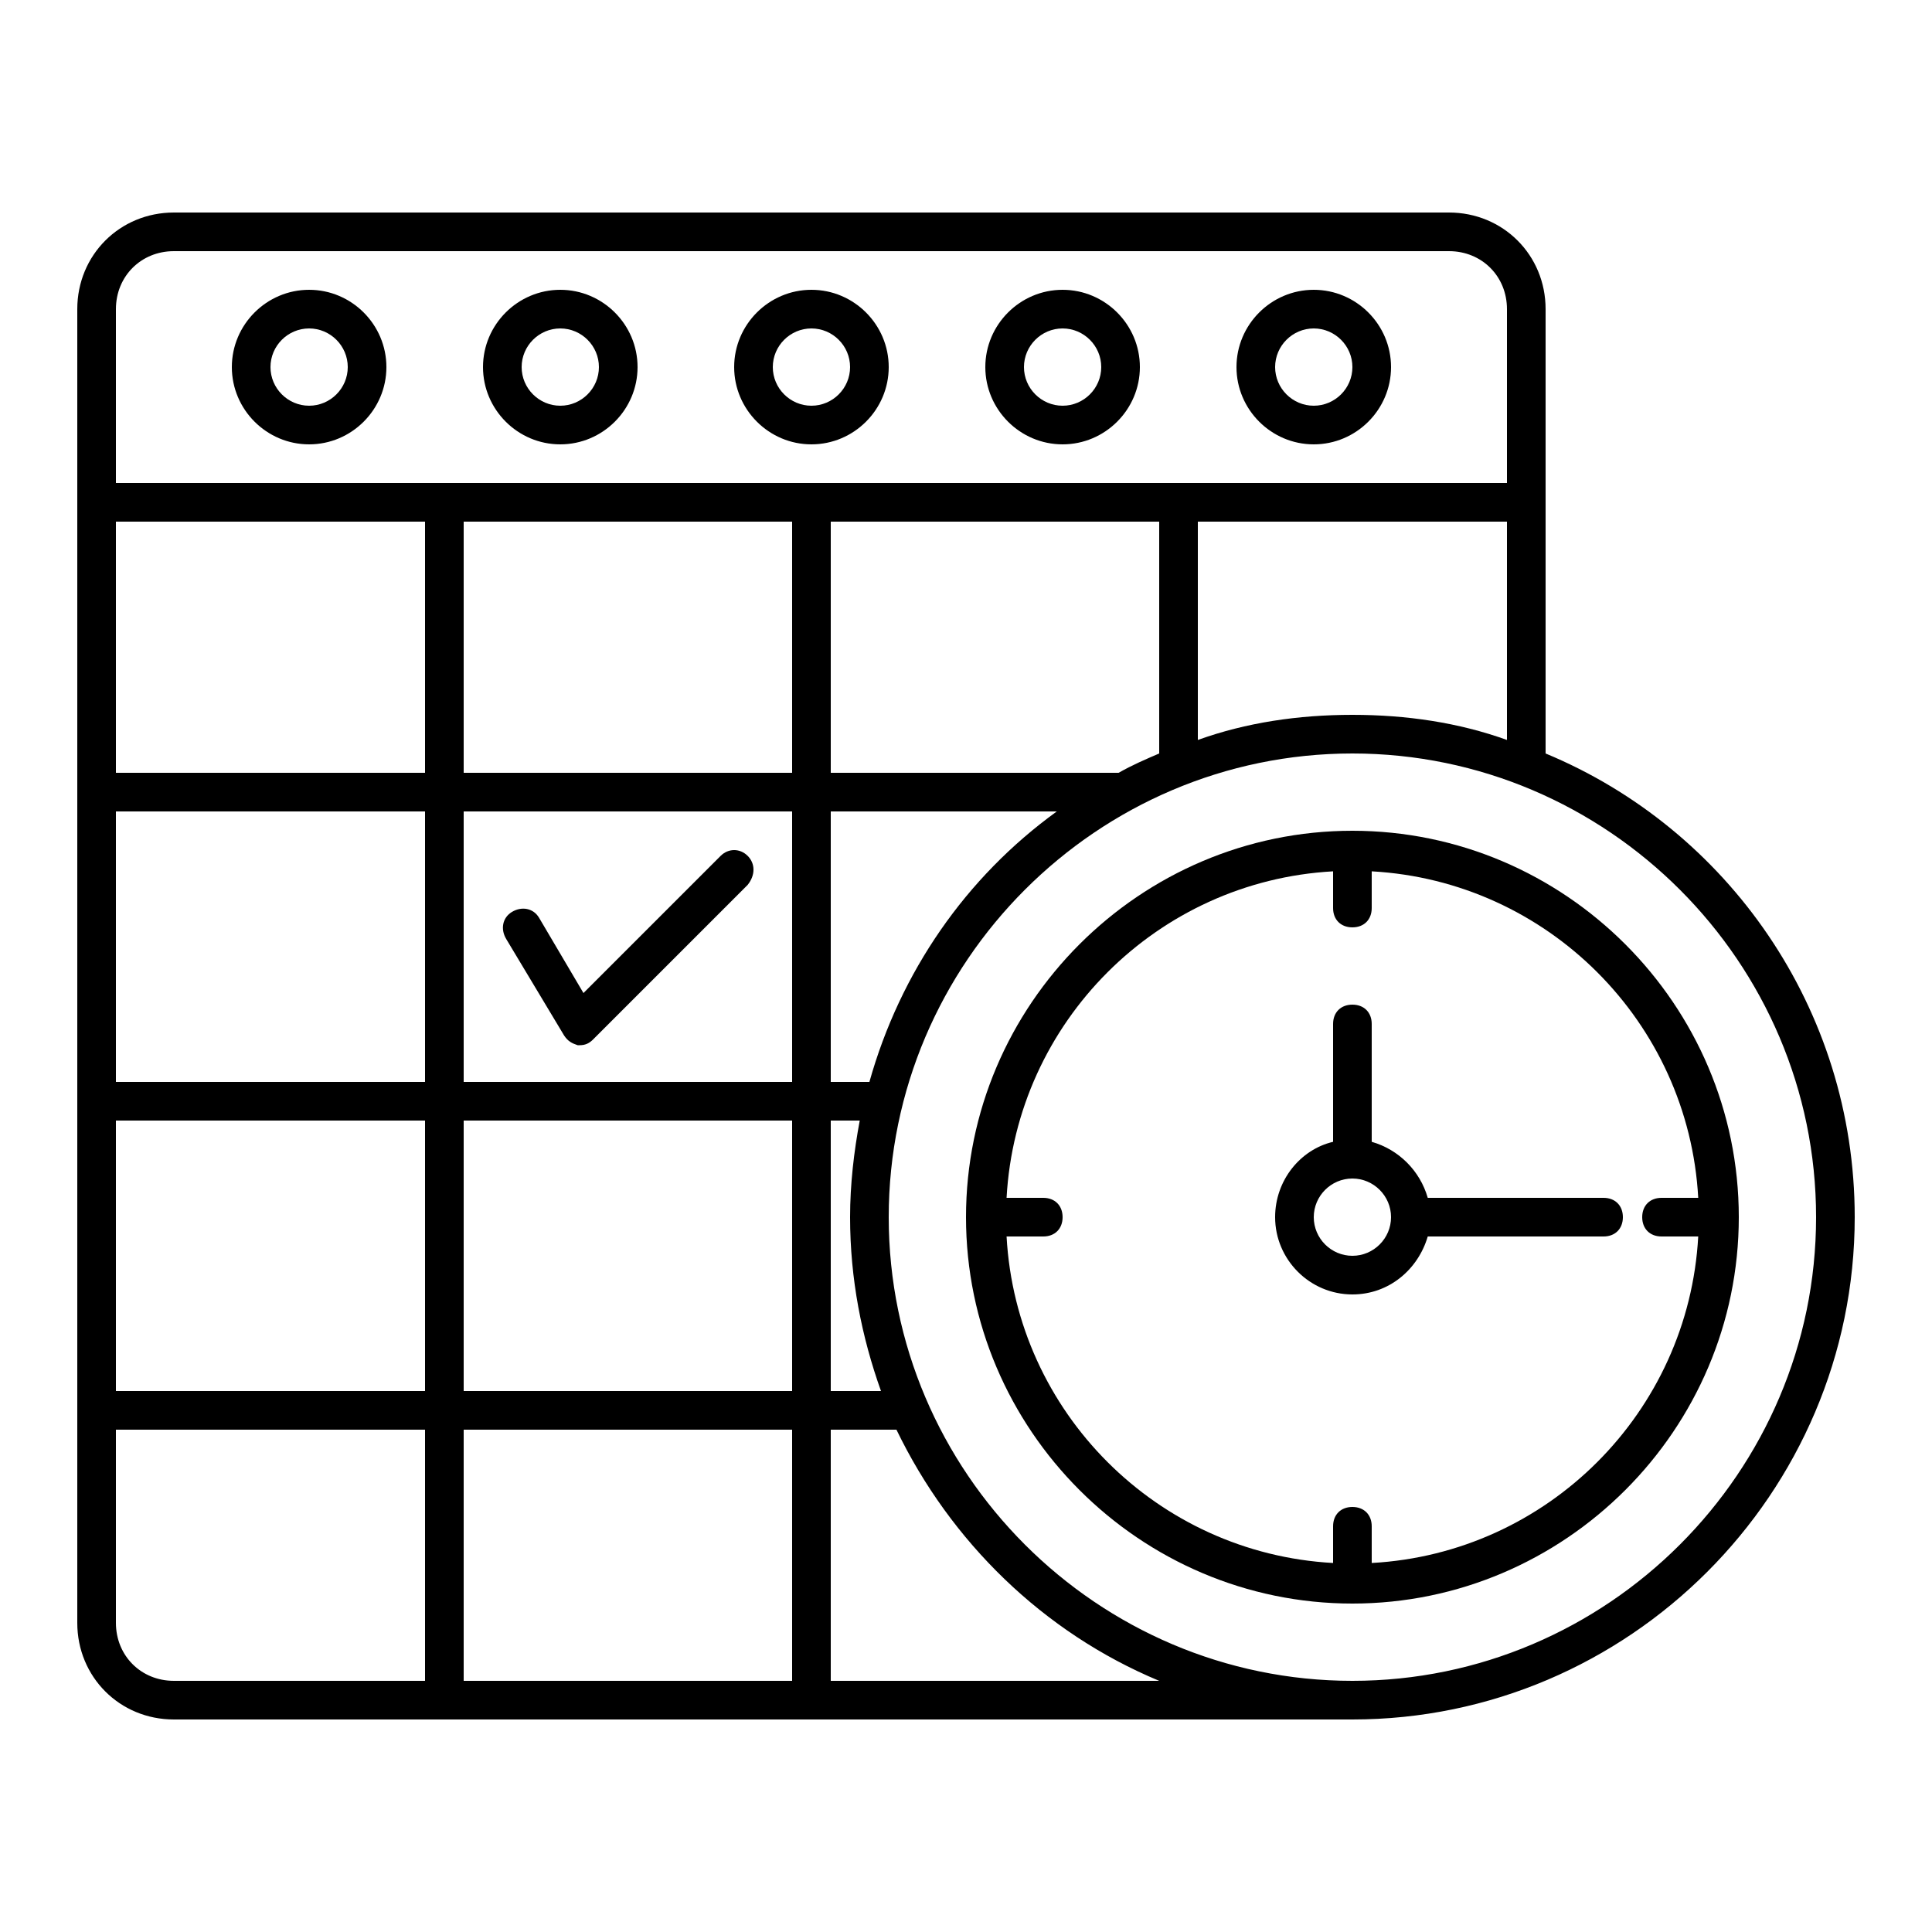 <?xml version="1.0" ?>
<!-- Uploaded to: SVG Repo, www.svgrepo.com, Generator: SVG Repo Mixer Tools -->
<svg fill="#000000" width="800px" height="800px" viewBox="0 0 100 100" version="1.1" xml:space="preserve" xmlns="http://www.w3.org/2000/svg" xmlns:xlink="http://www.w3.org/1999/xlink">
<g id="backpack"/>
<g id="camping"/>
<g id="transportation"/>
<g id="navigation"/>
<g id="hotel"/>
<g id="money"/>
<g id="signpost"/>
<g id="ticket"/>
<g id="schedule">
<g>
<path d="M42,23c2.2,0,4-1.8,4-4s-1.8-4-4-4s-4,1.8-4,4S39.8,23,42,23z M42,17c1.1,0,2,0.9,2,2s-0.9,2-2,2s-2-0.9-2-2    S40.9,17,42,17z"/>
<path d="M29,23c2.2,0,4-1.8,4-4s-1.8-4-4-4s-4,1.8-4,4S26.8,23,29,23z M29,17c1.1,0,2,0.9,2,2s-0.9,2-2,2s-2-0.9-2-2    S27.9,17,29,17z"/>
<path d="M16,15c-2.2,0-4,1.8-4,4s1.8,4,4,4s4-1.8,4-4S18.2,15,16,15z M16,21c-1.1,0-2-0.9-2-2s0.9-2,2-2s2,0.9,2,2S17.1,21,16,21z    "/>
<path d="M68,23c2.2,0,4-1.8,4-4s-1.8-4-4-4s-4,1.8-4,4S65.8,23,68,23z M68,17c1.1,0,2,0.9,2,2s-0.9,2-2,2s-2-0.9-2-2    S66.9,17,68,17z"/>
<path d="M55,23c2.2,0,4-1.8,4-4s-1.8-4-4-4s-4,1.8-4,4S52.8,23,55,23z M55,17c1.1,0,2,0.9,2,2s-0.9,2-2,2s-2-0.9-2-2    S53.9,17,55,17z"/>
<path d="M80,39C80,39,80,39,80,39l0-13V16c0-2.8-2.2-5-5-5H9c-2.8,0-5,2.2-5,5v10v58c0,2.8,2.2,5,5,5h60c0,0,0.1,0,0.1,0    c0.3,0,0.6,0,0.9,0c14.3,0,26-11.7,26-26C96,52.2,89.4,42.9,80,39z M70,37c-2.8,0-5.5,0.4-8,1.3V27h16v11.3    C75.5,37.4,72.8,37,70,37z M24,72V58h17v14H24z M41,74v13H24V74H41z M41,27v13H24V27H41z M24,42h17v14H24V42z M22,56H6V42h16V56z     M22,40H6V27h16V40z M6,58h16v14H6V58z M43,58h1.5c-0.3,1.6-0.5,3.3-0.5,5c0,3.2,0.6,6.2,1.6,9H43V58z M45,56h-2V42h11.7    C50,45.4,46.6,50.3,45,56z M57.9,40H43V27h17v12c0,0,0,0,0,0C59.3,39.3,58.6,39.6,57.9,40z M6,16c0-1.7,1.3-3,3-3h66    c1.7,0,3,1.3,3,3v9H6V16z M6,84V74h16v13H9C7.3,87,6,85.7,6,84z M43,87V74h3.4C49.2,79.8,54,84.5,60,87H43z M70,87    c-13.2,0-24-10.8-24-24s10.8-24,24-24s24,10.8,24,24S83.2,87,70,87z"/>
<path d="M70,43c-11,0-20,9-20,20s9,20,20,20s20-9,20-20S81,43,70,43z M71,80.9V79c0-0.6-0.4-1-1-1s-1,0.4-1,1v1.9    c-9.1-0.5-16.4-7.8-16.9-16.9H54c0.6,0,1-0.4,1-1s-0.4-1-1-1h-1.9c0.5-9.1,7.8-16.4,16.9-16.9V47c0,0.6,0.4,1,1,1s1-0.4,1-1v-1.9    c9.1,0.5,16.4,7.8,16.9,16.9H86c-0.6,0-1,0.4-1,1s0.4,1,1,1h1.9C87.4,73.1,80.1,80.4,71,80.9z"/>
<path d="M38.7,44.3c-0.4-0.4-1-0.4-1.4,0l-7.1,7.1l-2.3-3.9c-0.3-0.5-0.9-0.6-1.4-0.3s-0.6,0.9-0.3,1.4l3,5    c0.2,0.3,0.4,0.4,0.7,0.5c0,0,0.1,0,0.1,0c0.3,0,0.5-0.1,0.7-0.3l8-8C39.1,45.3,39.1,44.7,38.7,44.3z"/>
<path d="M83,62h-9.1c-0.4-1.4-1.5-2.5-2.9-2.9V53c0-0.6-0.4-1-1-1s-1,0.4-1,1v6.1c-1.7,0.4-3,2-3,3.9c0,2.2,1.8,4,4,4    c1.9,0,3.4-1.3,3.9-3H83c0.6,0,1-0.4,1-1S83.6,62,83,62z M70,65c-1.1,0-2-0.9-2-2s0.9-2,2-2s2,0.9,2,2S71.1,65,70,65z"/>
</g>
</g>
<g id="beach"/>
<g id="mountain"/>
<g id="location"/>
<g id="traveling"/>
<g id="bonfire"/>
<g id="camera"/>
<g id="medicine"/>
<g id="drink"/>
<g id="canned_food"/>
<g id="nature"/>
<g id="map"/>
</svg>